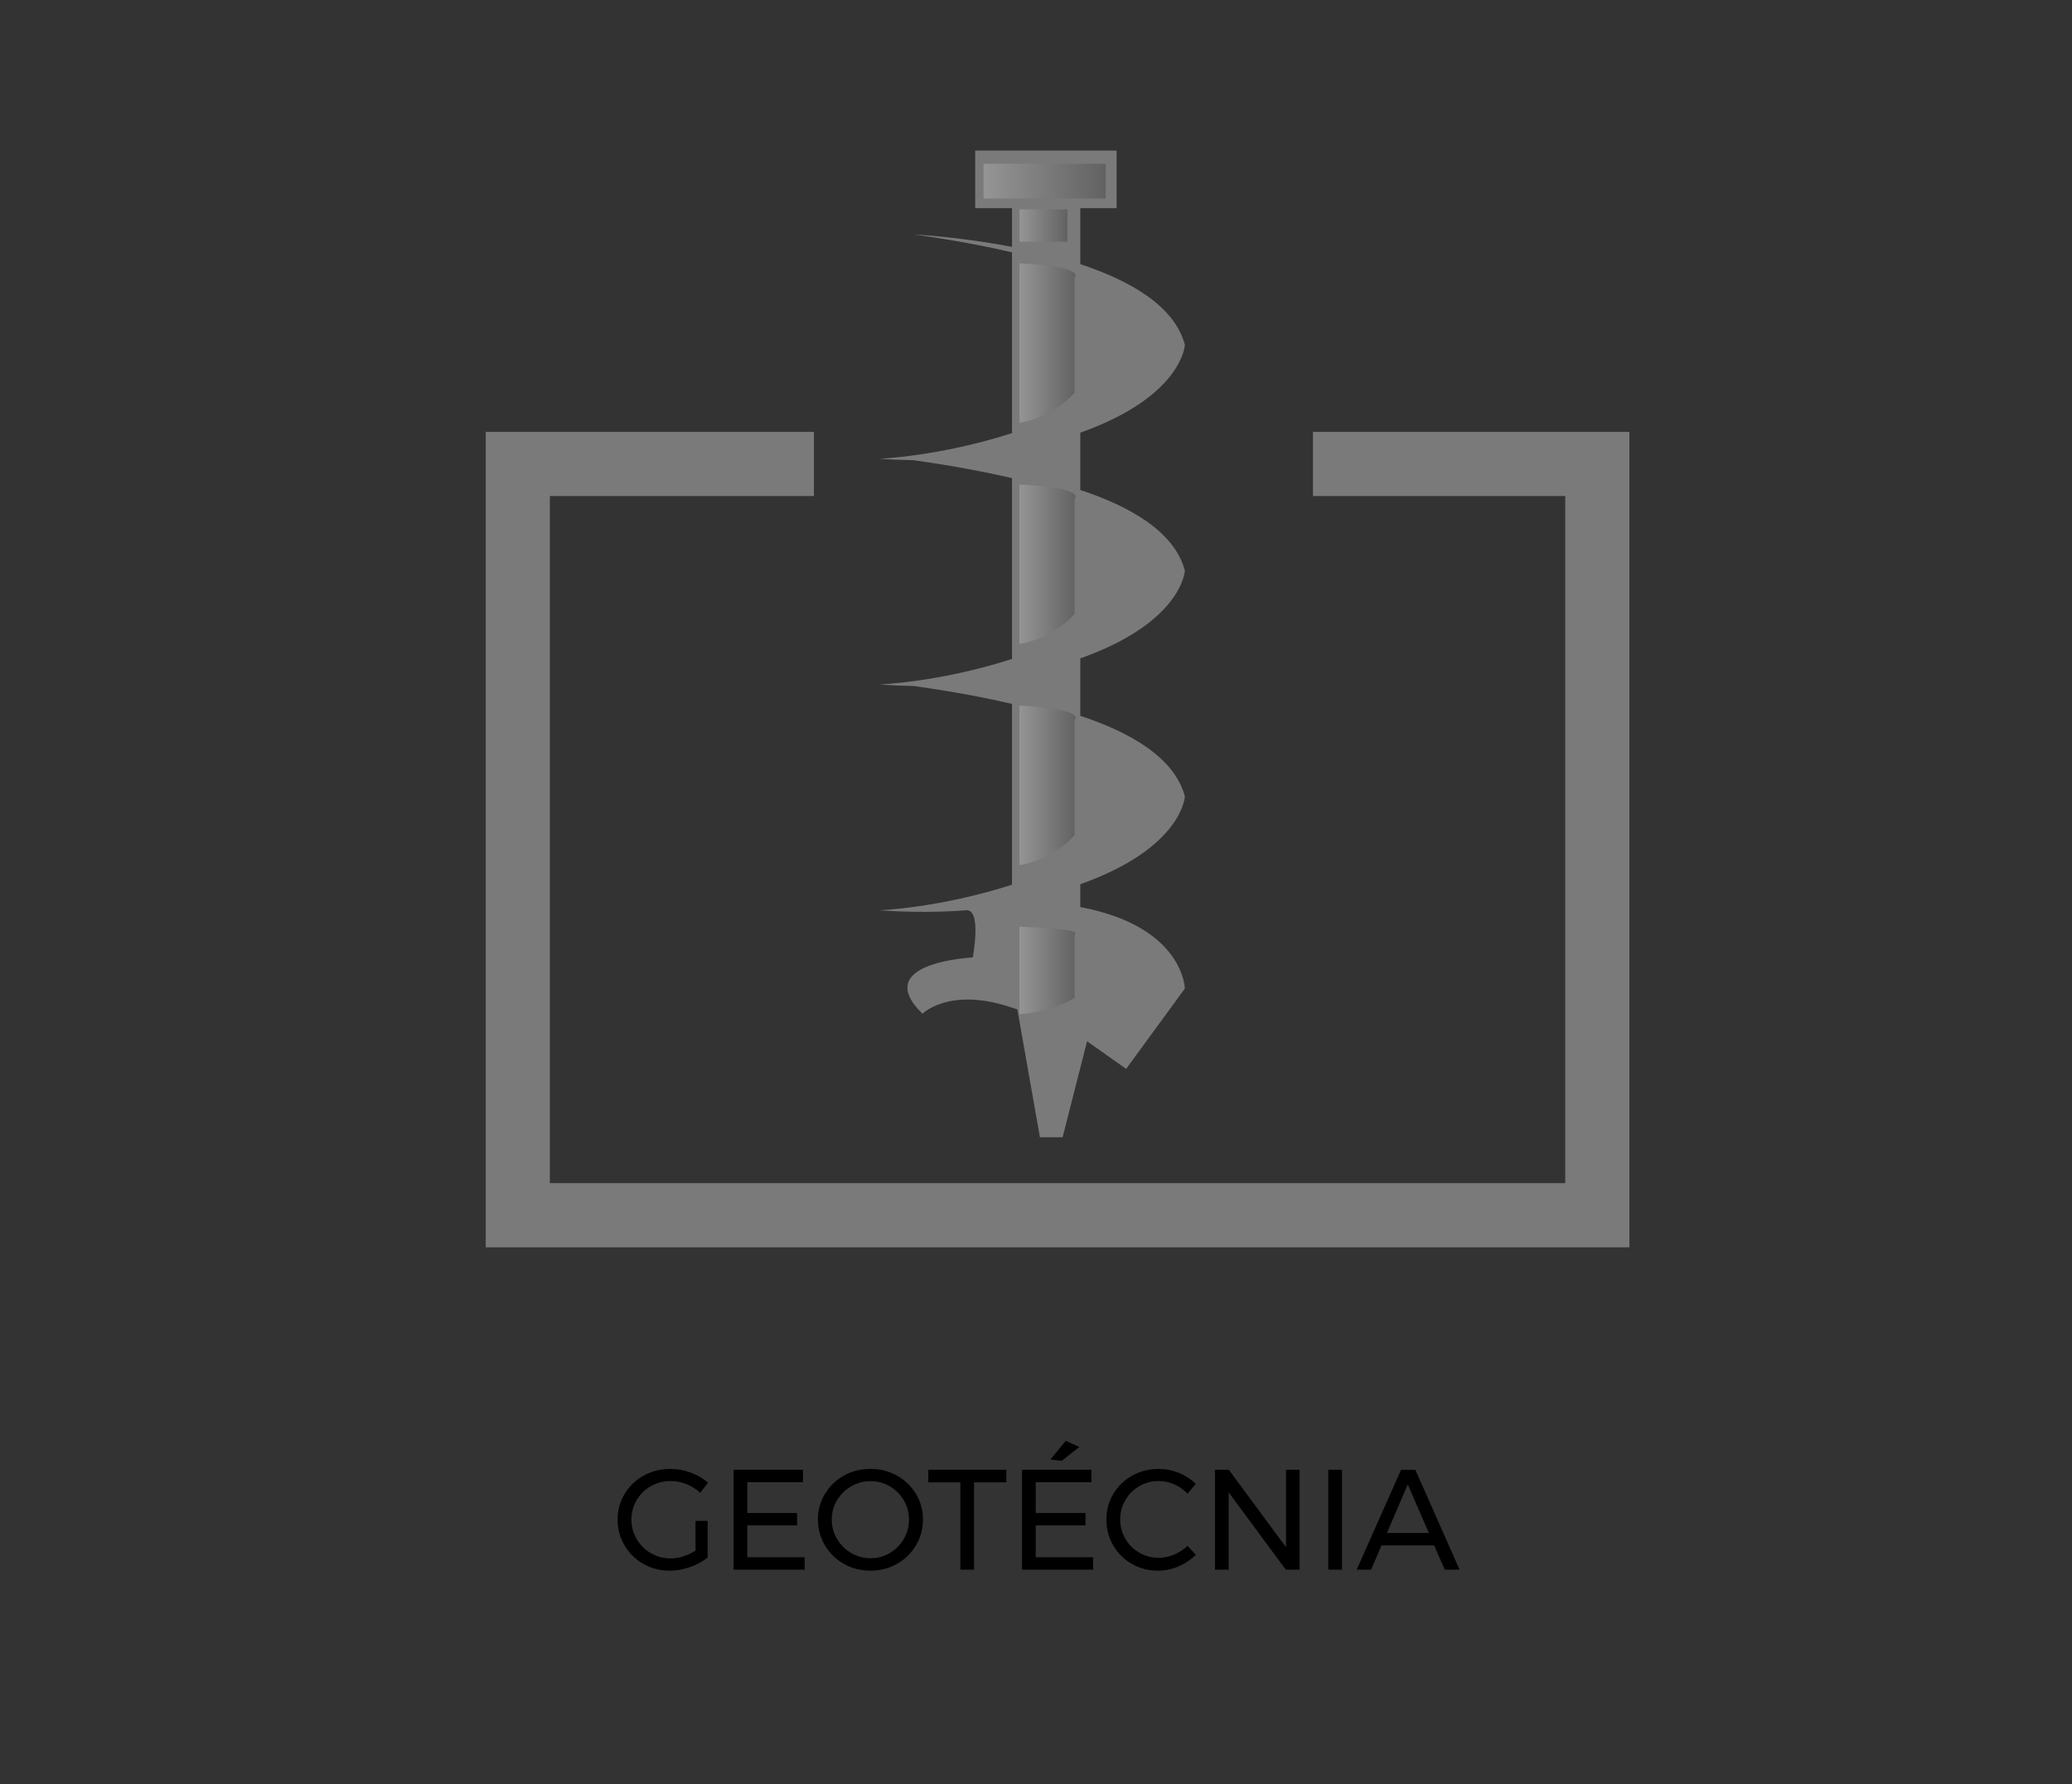 <?xml version="1.0" encoding="utf-8"?>
<!-- Generator: Adobe Illustrator 16.0.4, SVG Export Plug-In . SVG Version: 6.00 Build 0)  -->
<!DOCTYPE svg PUBLIC "-//W3C//DTD SVG 1.1//EN" "http://www.w3.org/Graphics/SVG/1.1/DTD/svg11.dtd">
<svg version="1.1" id="Capa_1" xmlns="http://www.w3.org/2000/svg" xmlns:xlink="http://www.w3.org/1999/xlink" x="0px" y="0px"
	 width="174.221px" height="150px" viewBox="0 0 174.221 150" enable-background="new 0 0 174.221 150" xml:space="preserve">
<rect x="0" y="0" width="174.221" height="150" fill="#333333" stroke="none"/>
<g>
	<path d="M58.479,127.849h1.021v3.084c-0.425,0.336-0.92,0.604-1.488,0.804s-1.132,0.3-1.692,0.3c-0.808,0-1.548-0.189-2.22-0.57
		c-0.672-0.38-1.202-0.899-1.59-1.56c-0.389-0.66-0.582-1.382-0.582-2.166s0.196-1.502,0.588-2.154
		c0.392-0.651,0.928-1.166,1.608-1.542c0.68-0.376,1.432-0.563,2.256-0.563c0.584,0,1.153,0.104,1.71,0.312
		c0.556,0.208,1.038,0.492,1.446,0.853l-0.66,0.84c-0.336-0.312-0.723-0.554-1.158-0.727c-0.437-0.172-0.882-0.258-1.338-0.258
		c-0.601,0-1.152,0.145-1.656,0.433c-0.504,0.287-0.902,0.68-1.194,1.176s-0.438,1.04-0.438,1.632s0.147,1.138,0.444,1.638
		c0.296,0.5,0.695,0.896,1.199,1.188s1.057,0.438,1.656,0.438c0.352,0,0.71-0.058,1.074-0.174s0.702-0.277,1.014-0.486V127.849z"/>
	<path d="M61.683,123.552h5.832v1.044h-4.681v2.593h4.188v1.044h-4.188v2.676h4.824v1.044h-5.976V123.552z"/>
	<path d="M75.416,124.044c0.677,0.376,1.21,0.891,1.603,1.542c0.392,0.652,0.588,1.37,0.588,2.154s-0.196,1.506-0.588,2.166
		c-0.393,0.66-0.926,1.18-1.603,1.56c-0.676,0.381-1.418,0.57-2.226,0.57c-0.809,0-1.55-0.189-2.226-0.57
		c-0.677-0.38-1.211-0.899-1.603-1.56s-0.588-1.382-0.588-2.166s0.196-1.502,0.588-2.154c0.392-0.651,0.924-1.166,1.596-1.542
		s1.416-0.563,2.232-0.563C73.998,123.48,74.74,123.668,75.416,124.044z M71.576,124.944c-0.5,0.288-0.897,0.678-1.193,1.17
		c-0.297,0.492-0.444,1.034-0.444,1.626s0.147,1.136,0.444,1.632c0.296,0.496,0.693,0.891,1.193,1.182
		c0.5,0.293,1.042,0.438,1.626,0.438s1.122-0.146,1.614-0.438c0.492-0.291,0.884-0.686,1.176-1.182s0.438-1.04,0.438-1.632
		s-0.146-1.134-0.438-1.626s-0.684-0.882-1.176-1.17s-1.03-0.433-1.614-0.433S72.076,124.656,71.576,124.944z"/>
	<path d="M78.051,123.552h6.563v1.057h-2.712v7.344h-1.151v-7.344h-2.7V123.552z"/>
	<path d="M85.935,123.552h5.832v1.044h-4.681v2.593h4.188v1.044h-4.188v2.676h4.824v1.044h-5.976V123.552z M89.607,121.128
		l1.152,0.504l-1.488,1.177l-0.948-0.12L89.607,121.128z"/>
	<path d="M98.739,124.782c-0.424-0.188-0.86-0.282-1.308-0.282c-0.593,0-1.137,0.145-1.633,0.433
		c-0.496,0.287-0.888,0.678-1.176,1.17c-0.288,0.491-0.432,1.033-0.432,1.626c0,0.584,0.144,1.124,0.432,1.62
		s0.68,0.888,1.176,1.176s1.04,0.432,1.633,0.432c0.439,0,0.871-0.09,1.296-0.27c0.424-0.181,0.8-0.427,1.128-0.738l0.696,0.756
		c-0.425,0.416-0.917,0.742-1.477,0.979c-0.56,0.235-1.128,0.354-1.704,0.354c-0.8,0-1.532-0.189-2.196-0.57
		c-0.664-0.38-1.188-0.897-1.571-1.554s-0.576-1.38-0.576-2.172c0-0.784,0.193-1.502,0.582-2.154
		c0.388-0.651,0.918-1.166,1.59-1.542s1.412-0.563,2.22-0.563c0.584,0,1.15,0.109,1.698,0.33c0.548,0.22,1.022,0.529,1.422,0.93
		l-0.684,0.828C99.534,125.232,99.162,124.97,98.739,124.782z"/>
	<path d="M108.134,123.552h1.141v8.4h-1.164l-4.801-6.504v6.504h-1.151v-8.4h1.164l4.812,6.517V123.552z"/>
	<path d="M111.687,123.552h1.151v8.4h-1.151V123.552z"/>
	<path d="M121.479,131.952l-0.889-2.04h-4.428l-0.876,2.04h-1.212l3.731-8.4h1.2l3.721,8.4H121.479z M116.618,128.868h3.528
		l-1.776-4.08L116.618,128.868z"/>
</g>
<path fill="#7A7A7A" d="M110.787,97.02c0.005-0.002-0.005-0.032-0.021-0.079C110.76,96.958,110.761,97.018,110.787,97.02z"/>
<g>
	<polygon fill="#7A7A7A" points="110.4,36.301 110.4,41.697 131.611,41.697 131.611,99.46 46.236,99.46 46.236,41.697 
		68.439,41.697 68.439,36.301 40.841,36.301 40.841,104.854 137.005,104.854 137.005,36.301 	"/>
	<g>
		<path fill="#7A7A7A" d="M90.835,55.349v4.826c4.196,1.382,7.926,3.516,8.793,6.771c0,0-0.182,4.328-8.793,7.386v1.919
			c8.699,1.635,8.793,6.85,8.793,6.85l-4.938,6.754l-3.285-2.321l-2.054,8.064h-1.912l-1.896-10.744
			c-0.229-0.079-0.473-0.158-0.726-0.236c-5.042-1.62-7.252,0.6-7.252,0.6c-4.441-4.329,4.226-4.73,4.226-4.73
			s0.805-4.156-0.6-3.966c0,0-3.224,0.299-7.26,0c0,0,5-0.175,11.162-2.149V59.171c-2.069-0.481-4.796-1.018-8.24-1.5
			c0,0,5.743-0.324,4.338-0.135c0,0-3.224,0.308-7.26,0c0,0,5-0.165,11.162-2.141v-15.2c-2.069-0.482-4.796-1.019-8.24-1.501
			c0,0,5.743-0.323,4.338-0.134c0,0-3.224,0.3-7.26,0c0,0,5-0.174,11.162-2.149v-15.2c-2.069-0.482-4.796-1.019-8.24-1.501
			c0,0,3.761,0.183,8.24,1.043v-3.254h-3.096v-4.843h11.891v4.843h-3.052v4.708c4.196,1.382,7.926,3.523,8.793,6.778
			c0,0-0.182,4.329-8.793,7.387v4.819c4.196,1.383,7.926,3.516,8.793,6.771C99.628,47.961,99.447,52.291,90.835,55.349z"/>
		<linearGradient id="SVGID_1_" gradientUnits="userSpaceOnUse" x1="85.724" y1="28.833" x2="90.444" y2="28.833">
			<stop  offset="0" style="stop-color:#FFFFFF"/>
			<stop  offset="1" style="stop-color:#000000"/>
		</linearGradient>
		<path opacity="0.2" fill="url(#SVGID_1_)" d="M85.724,22.131v13.404c0,0,2.62-0.302,4.634-2.52V23.34
			C90.358,23.34,91.467,22.434,85.724,22.131z"/>
		<linearGradient id="SVGID_2_" gradientUnits="userSpaceOnUse" x1="85.724" y1="47.426" x2="90.444" y2="47.426">
			<stop  offset="0" style="stop-color:#FFFFFF"/>
			<stop  offset="1" style="stop-color:#000000"/>
		</linearGradient>
		<path opacity="0.2" fill="url(#SVGID_2_)" d="M85.724,40.724v13.403c0,0,2.62-0.302,4.634-2.519v-9.675
			C90.358,41.933,91.467,41.026,85.724,40.724z"/>
		<linearGradient id="SVGID_3_" gradientUnits="userSpaceOnUse" x1="85.724" y1="66.019" x2="90.444" y2="66.019">
			<stop  offset="0" style="stop-color:#FFFFFF"/>
			<stop  offset="1" style="stop-color:#000000"/>
		</linearGradient>
		<path opacity="0.2" fill="url(#SVGID_3_)" d="M85.724,59.316V72.72c0,0,2.62-0.302,4.634-2.519v-9.675
			C90.358,60.526,91.467,59.619,85.724,59.316z"/>
		<linearGradient id="SVGID_4_" gradientUnits="userSpaceOnUse" x1="85.724" y1="81.588" x2="90.444" y2="81.588">
			<stop  offset="0" style="stop-color:#FFFFFF"/>
			<stop  offset="1" style="stop-color:#000000"/>
		</linearGradient>
		<path opacity="0.2" fill="url(#SVGID_4_)" d="M85.724,77.909v7.356c0,0,2.62-0.165,4.634-1.383v-5.311
			C90.358,78.572,91.467,78.075,85.724,77.909z"/>
		<linearGradient id="SVGID_5_" gradientUnits="userSpaceOnUse" x1="85.724" y1="18.956" x2="89.754" y2="18.956">
			<stop  offset="0" style="stop-color:#FFFFFF"/>
			<stop  offset="1" style="stop-color:#000000"/>
		</linearGradient>
		<rect x="85.724" y="17.596" opacity="0.2" fill="url(#SVGID_5_)" width="4.03" height="2.721"/>
		<linearGradient id="SVGID_6_" gradientUnits="userSpaceOnUse" x1="82.698" y1="15.227" x2="92.979" y2="15.227">
			<stop  offset="0" style="stop-color:#FFFFFF"/>
			<stop  offset="1" style="stop-color:#000000"/>
		</linearGradient>
		<rect x="82.698" y="13.766" opacity="0.2" fill="url(#SVGID_6_)" width="10.281" height="2.923"/>
	</g>
</g>
</svg>
